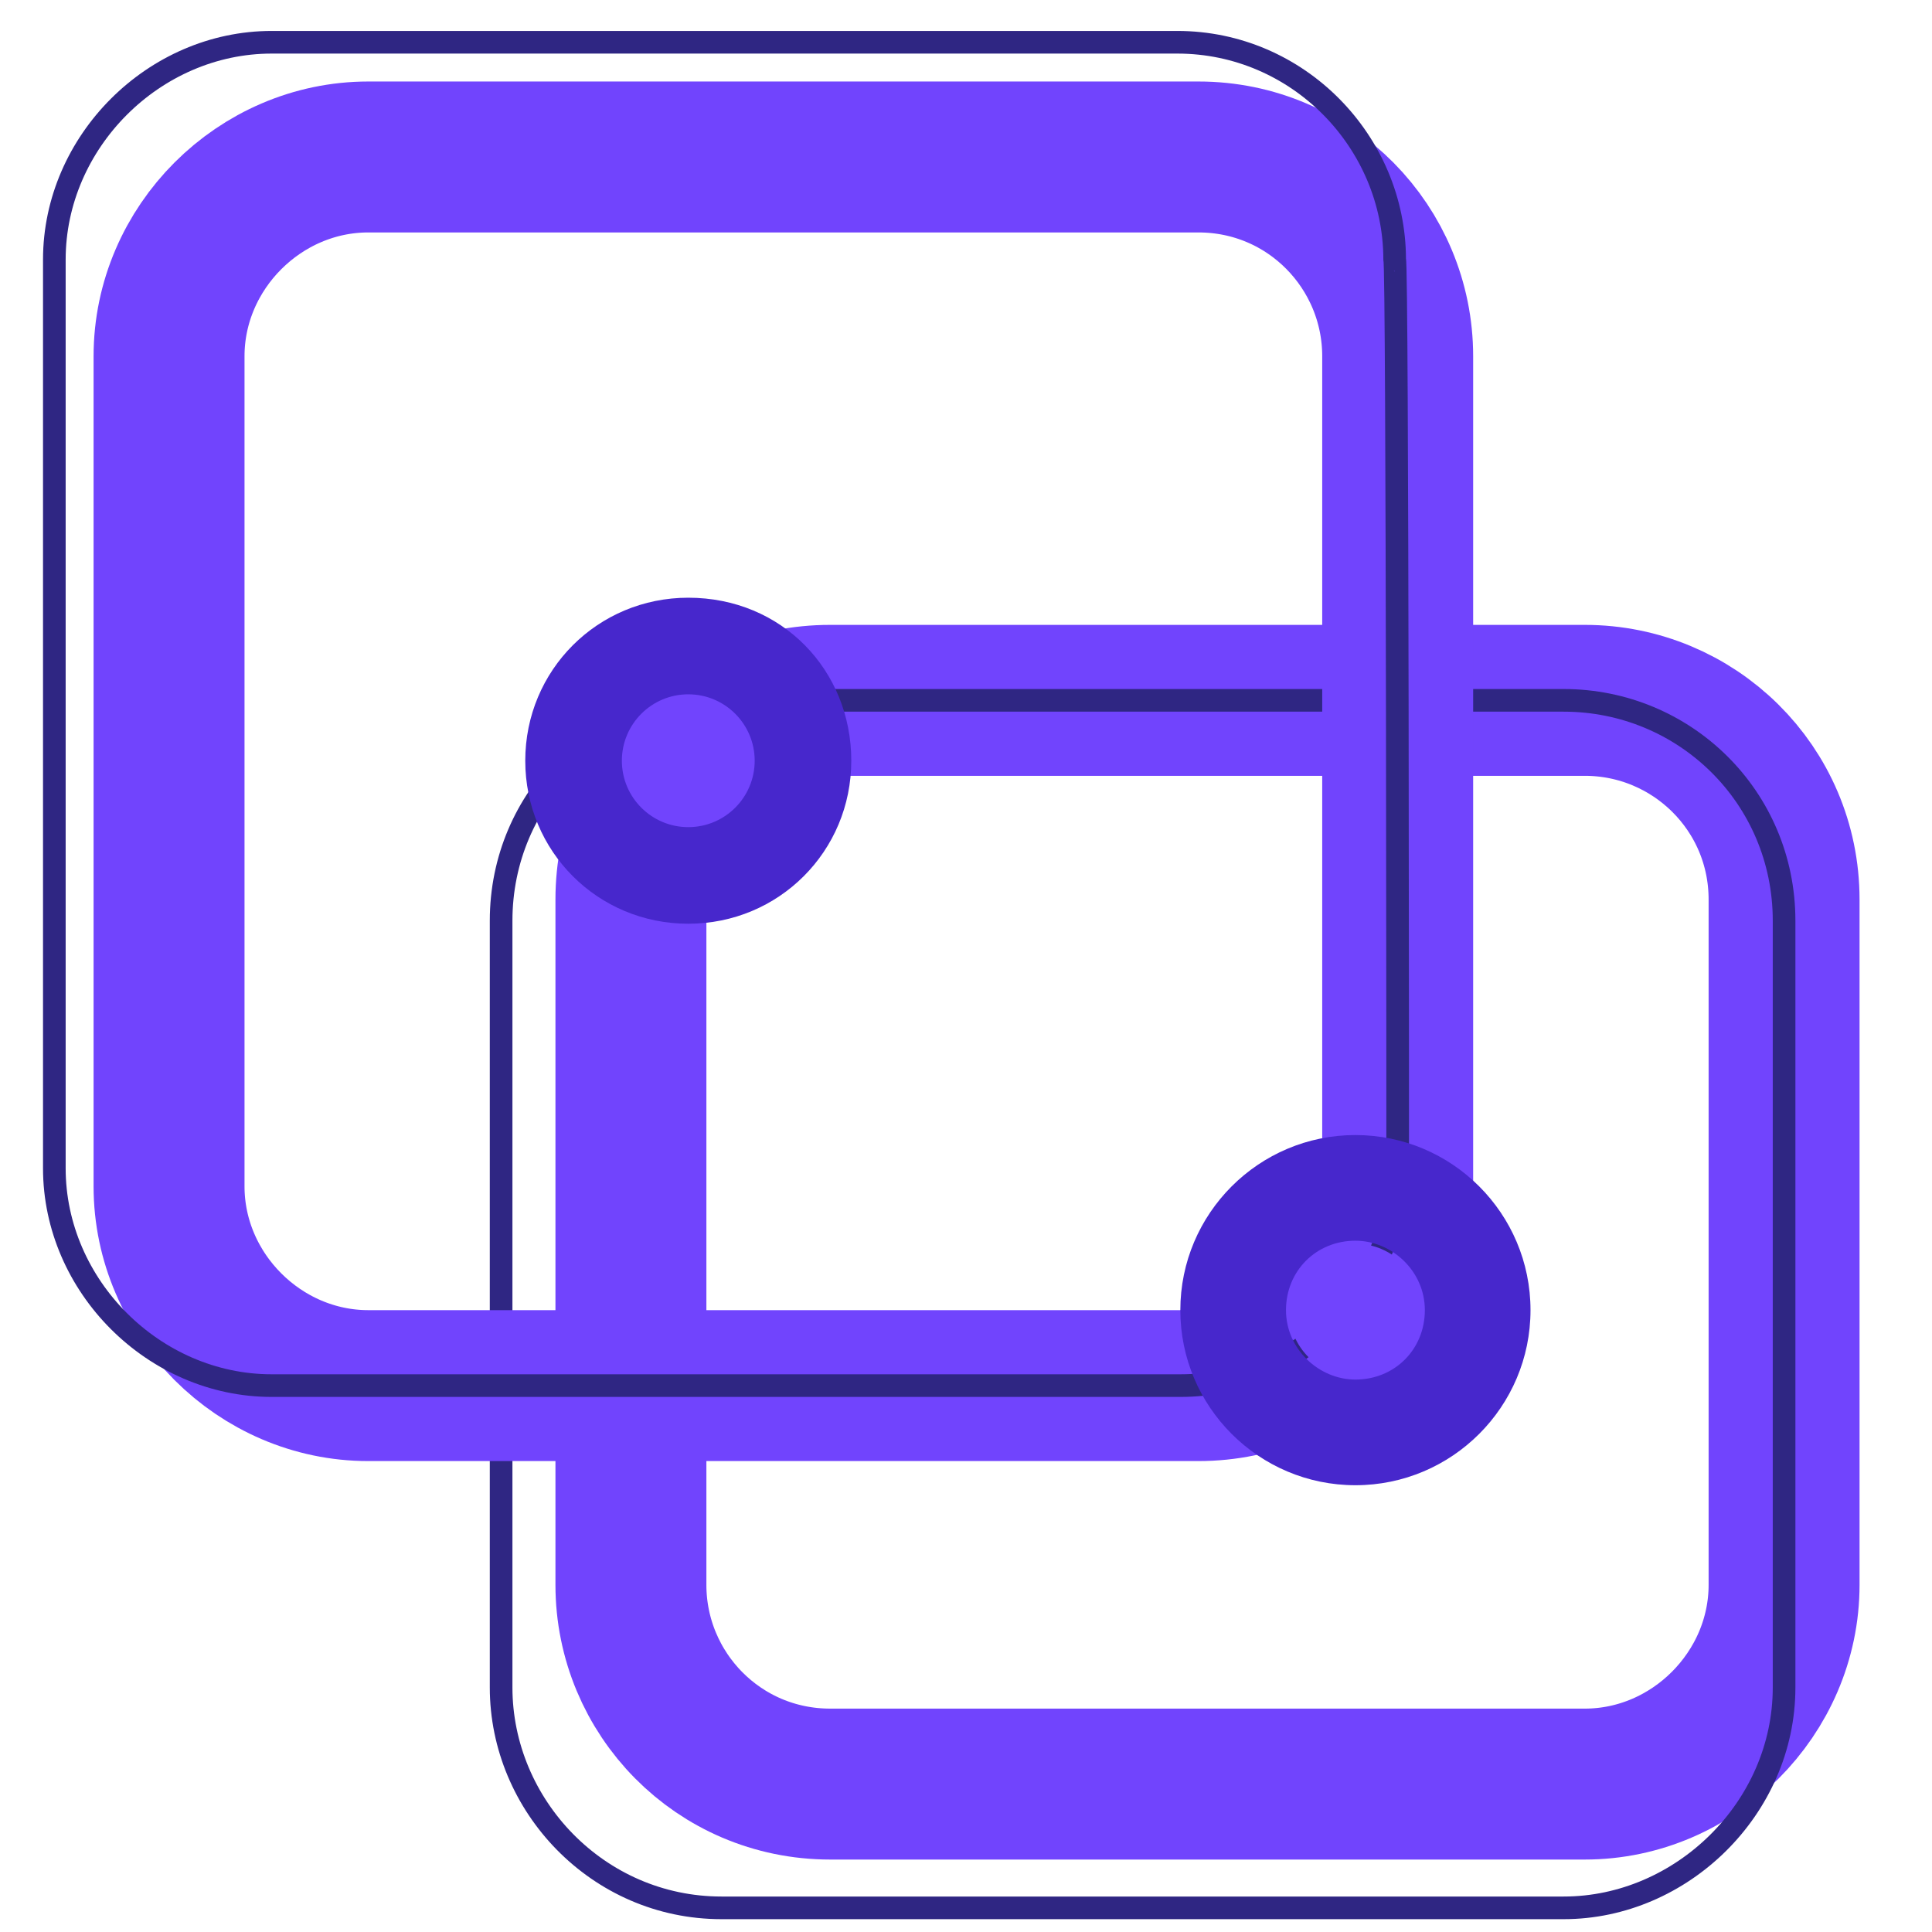 <?xml version="1.0" encoding="utf-8"?>
<!-- Generator: Adobe Illustrator 22.1.0, SVG Export Plug-In . SVG Version: 6.00 Build 0)  -->
<svg version="1.1" id="Layer_1" xmlns="http://www.w3.org/2000/svg" xmlns:xlink="http://www.w3.org/1999/xlink" x="0px" y="0px"
	 viewBox="0 0 64 64" style="enable-background:new 0 0 64 64;" xml:space="preserve">
<style type="text/css">
	.st0{fill:none;stroke:#7144FD;stroke-width:5;stroke-miterlimit:10;}
	.st1{fill:none;stroke:#2F2683;stroke-width:0.75;stroke-linecap:round;stroke-linejoin:round;stroke-miterlimit:10;}
	.st2{fill:#4727CC;}
	.st3{display:none;fill:none;stroke:#2F2683;stroke-width:0.75;stroke-miterlimit:10;}
	.st4{fill:#7144FD;}
</style>
<path class="st0" d="M59.1,52.5c0,3.6-3,6.6-6.6,6.6h-25c-3.7,0-6.6-3-6.6-6.6V29.8c0-3.7,2.9-6.6,6.6-6.6h25c3.6,0,6.6,2.9,6.6,6.6
	V52.5z"/>
<path class="st1" d="M59.1,55.9c0,4-3.4,7.3-7.3,7.3H23.9c-4.1,0-7.3-3.4-7.3-7.3V30.5c0-4.1,3.3-7.3,7.3-7.3h27.9
	c4,0,7.3,3.2,7.3,7.3V55.9z"/>
<path class="st0" d="M46.3,39.3c0,3.6-2.9,6.6-6.6,6.6H12.2c-3.6,0-6.6-3-6.6-6.6V11.8c0-3.6,3-6.6,6.6-6.6h27.5
	c3.7,0,6.6,3,6.6,6.6C46.3,11.8,46.3,39.3,46.3,39.3z"/>
<path class="st1" d="M46.3,38.7c0,3.9-3.2,7.2-7.2,7.2H9c-3.9,0-7.2-3.3-7.2-7.2V8.6c0-3.9,3.3-7.2,7.2-7.2H39c4,0,7.2,3.3,7.2,7.2
	C46.3,8.6,46.3,38.7,46.3,38.7z"/>
<path class="st2" d="M22.8,19.8c-3,0-5.4,2.4-5.4,5.4s2.4,5.4,5.4,5.4s5.4-2.4,5.4-5.4S25.9,19.8,22.8,19.8z M22.8,27.3
	c-1.1,0-2.1-0.9-2.1-2.1c0-1.1,0.9-2.1,2.1-2.1c1.1,0,2.1,0.9,2.1,2.1C24.9,26.4,24.1,27.3,22.8,27.3z"/>
<path class="st2" d="M44.9,37.6c-3.2,0-5.8,2.6-5.8,5.8s2.6,5.8,5.8,5.8c3.2,0,5.8-2.6,5.8-5.8S48.1,37.6,44.9,37.6z M44.9,45.7
	c-1.2,0-2.3-1-2.3-2.3s1-2.3,2.3-2.3c1.2,0,2.3,1,2.3,2.3S46.2,45.7,44.9,45.7z"/>
<path class="st3" d="M21.6,18.4c-3.1,0-5.5,2.5-5.5,5.5s2.5,5.5,5.5,5.5s5.5-2.5,5.5-5.5S24.7,18.4,21.6,18.4z"/>
<path class="st3" d="M44.4,36.8c-3.3,0-6,2.7-6,6s2.7,6,6,6c3.3,0,6-2.7,6-6S47.7,36.8,44.4,36.8z"/>
<circle class="st4" cx="44.9" cy="43.4" r="2.2"/>
<circle class="st4" cx="22.8" cy="25.2" r="2.2"/>
</svg>
